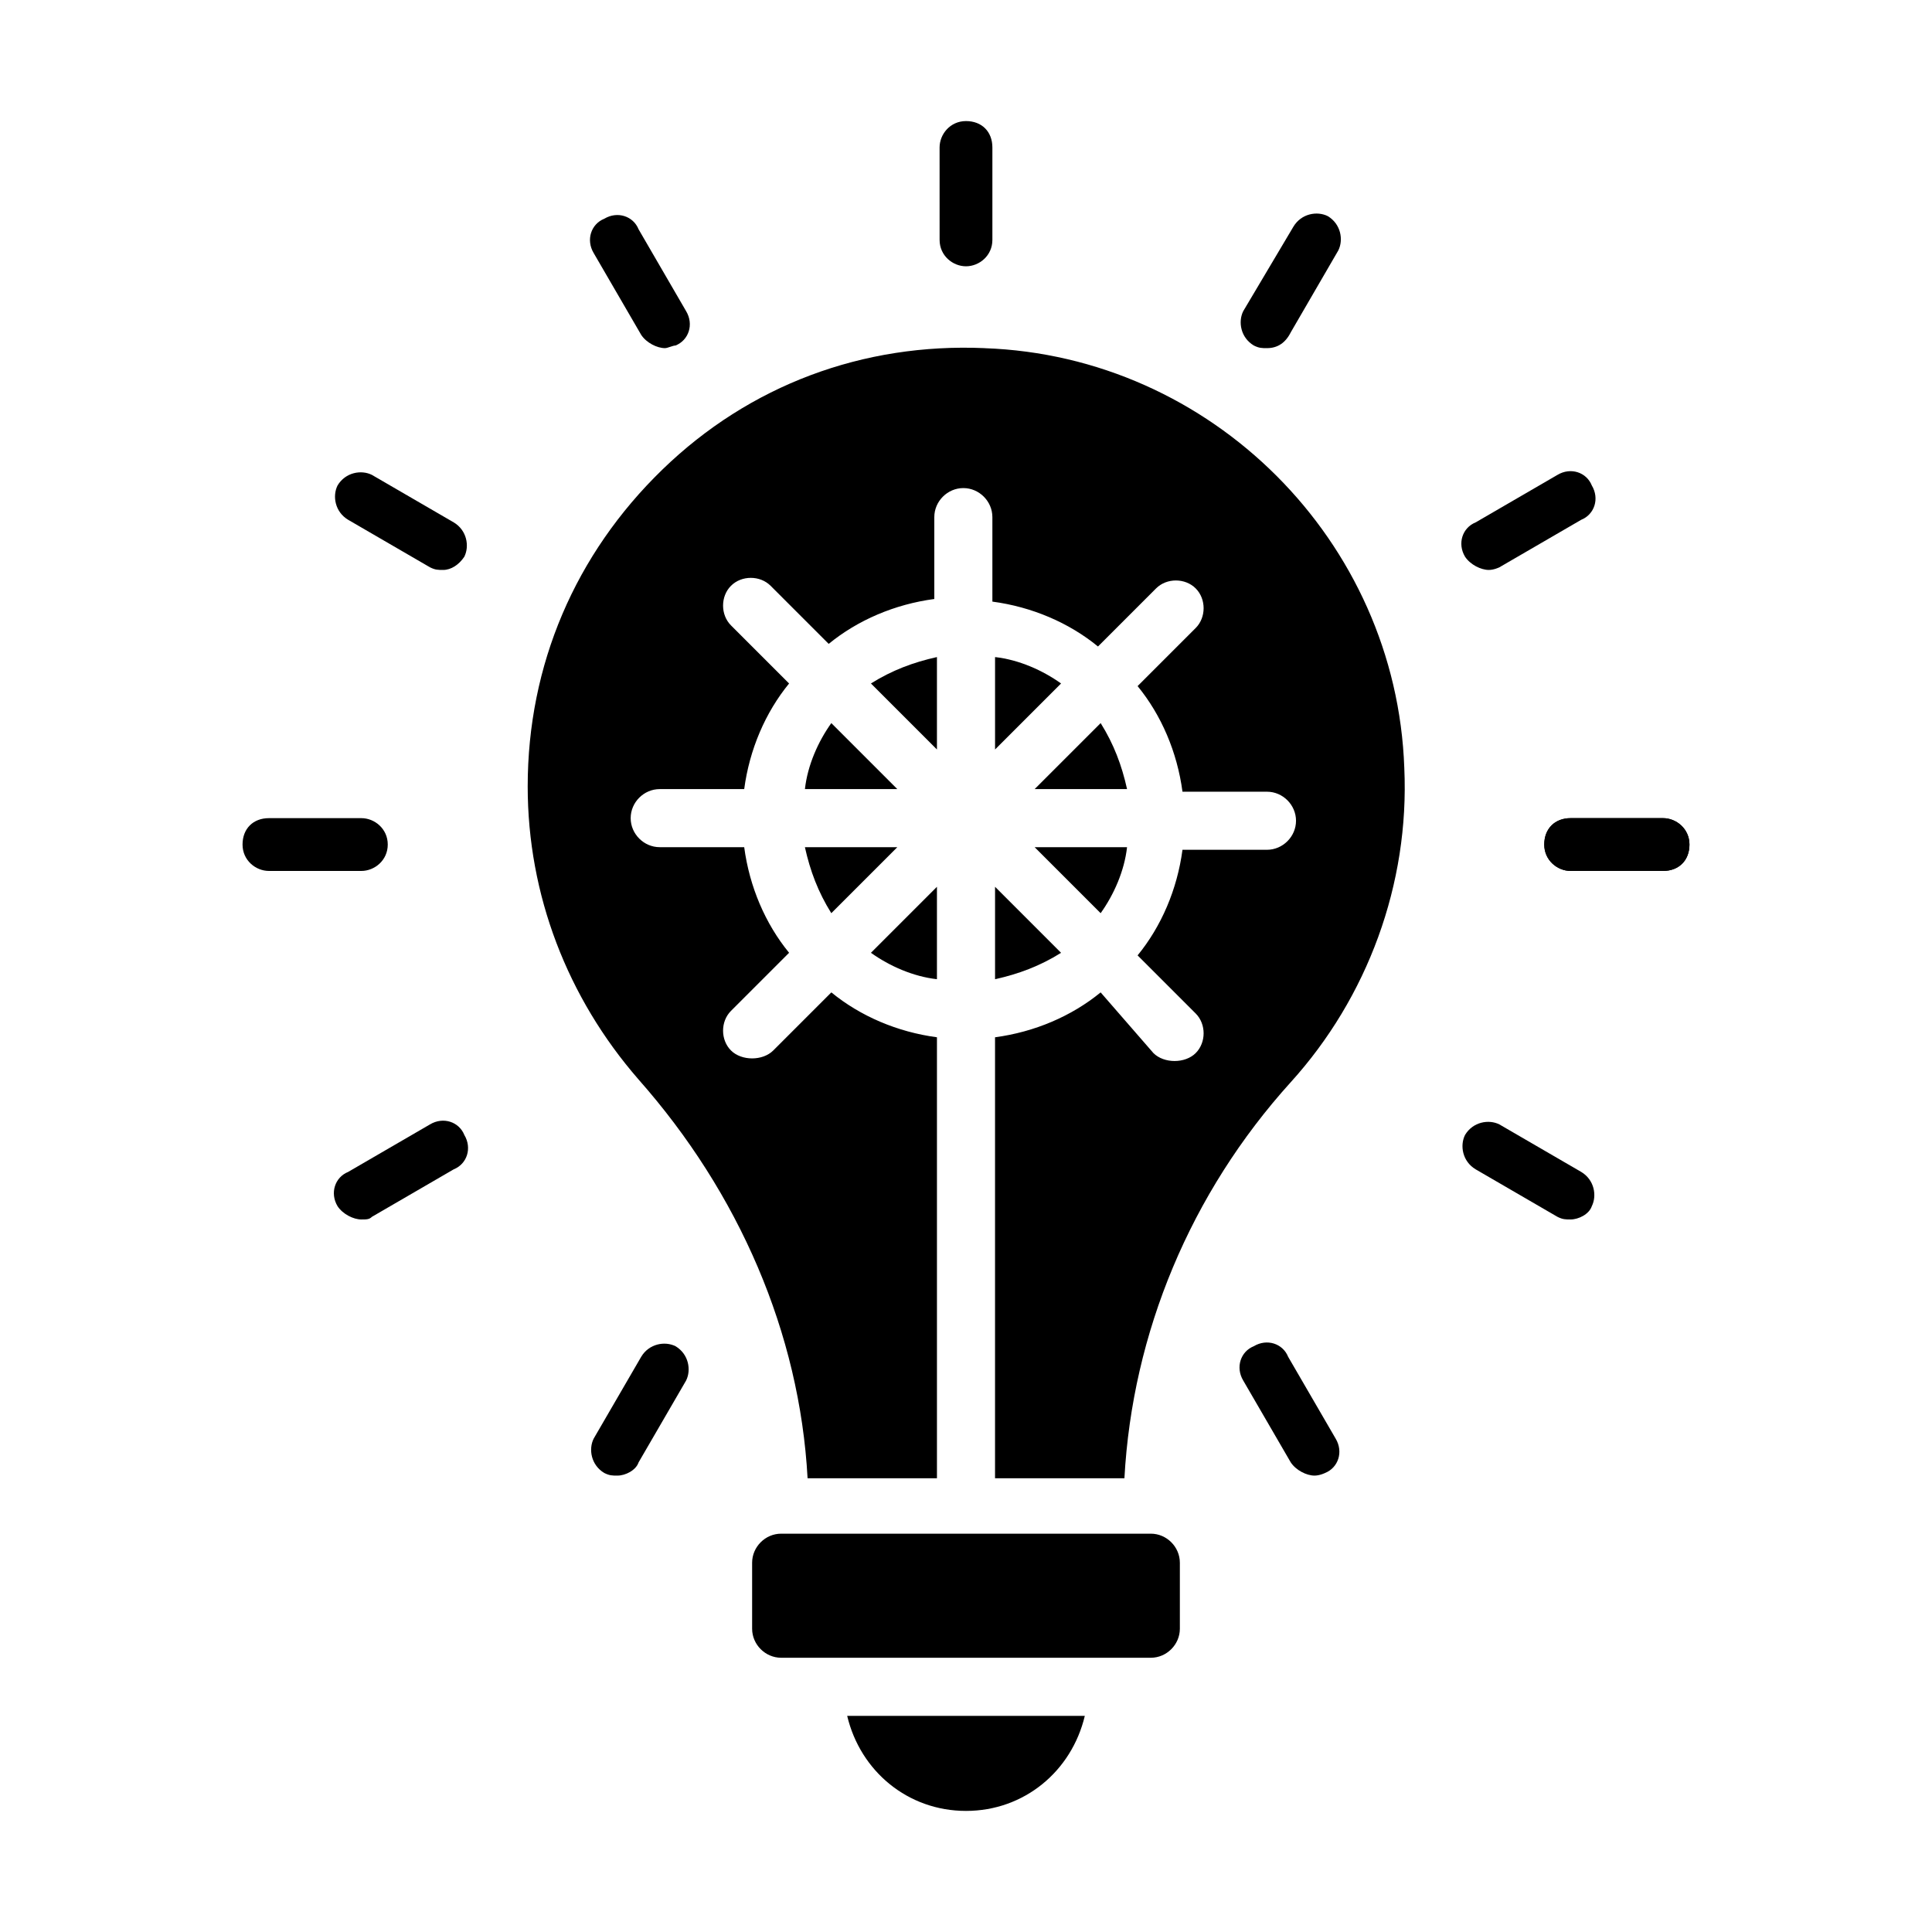 <?xml version="1.0" encoding="UTF-8"?>
<!-- Uploaded to: SVG Repo, www.svgrepo.com, Generator: SVG Repo Mixer Tools -->
<svg fill="#000000" width="800px" height="800px" version="1.1" viewBox="144 144 512 512" xmlns="http://www.w3.org/2000/svg">
 <g>
  <path d="m407.7 379.01v24.492c6.297-1.398 11.895-3.5 17.492-6.996z"/>
  <path d="m418.19 368.51 17.492 17.492c3.5-4.898 6.297-11.195 6.996-17.492z"/>
  <path d="m418.19 353.12h24.492c-1.398-6.297-3.5-11.895-6.996-17.492z"/>
  <path d="m448.98 550.44h-97.965c-4.199 0-7.695 3.5-7.695 7.695v17.492c0 4.199 3.5 7.695 7.695 7.695h97.965c4.199 0 7.695-3.5 7.695-7.695v-17.492c0-4.195-3.496-7.695-7.695-7.695z"/>
  <path d="m404.9 236.26c-32.188-1.398-62.277 9.797-85.367 32.188s-35.688 51.781-35.688 83.969c0 28.688 10.496 55.98 29.391 77.672 26.59 30.09 42.684 67.176 44.781 105.66h34.285v-116.86c-10.496-1.398-20.293-5.598-27.988-11.895l-15.395 15.395c-1.398 1.398-3.5 2.098-5.598 2.098-2.098 0-4.199-0.699-5.598-2.098-2.801-2.801-2.801-7.695 0-10.496l15.395-15.395c-6.297-7.695-10.496-17.492-11.895-27.988h-22.391c-4.199 0-7.695-3.5-7.695-7.695 0-4.199 3.5-7.695 7.695-7.695h22.391c1.398-10.496 5.598-20.293 11.895-27.988l-15.395-15.395c-2.801-2.801-2.801-7.695 0-10.496 2.801-2.801 7.695-2.801 10.496 0l15.395 15.395c7.695-6.297 17.492-10.496 27.988-11.895v-21.699c0-4.199 3.5-7.695 7.695-7.695 4.199 0 7.695 3.5 7.695 7.695v22.391c10.496 1.398 20.293 5.598 27.988 11.895l15.395-15.395c2.801-2.801 7.695-2.801 10.496 0 2.801 2.801 2.801 7.695 0 10.496l-15.395 15.395c6.297 7.695 10.496 17.492 11.895 27.988h22.391c4.199 0 7.695 3.5 7.695 7.695 0 4.199-3.5 7.695-7.695 7.695h-22.391c-1.398 10.496-5.598 20.293-11.895 27.988l15.395 15.395c2.801 2.801 2.801 7.695 0 10.496-1.398 1.398-3.5 2.098-5.598 2.098-2.098 0-4.199-0.699-5.598-2.098l-13.992-16.086c-7.695 6.297-17.492 10.496-27.988 11.895v116.86h34.289c2.098-38.484 17.492-75.57 44.082-104.96 20.293-22.391 31.488-52.48 30.09-83.27-2.102-60.176-51.082-109.16-111.26-111.25z"/>
  <path d="m400 623.91c15.395 0 27.988-10.496 31.488-25.191h-62.977c3.496 14.695 16.094 25.191 31.488 25.191z"/>
  <path d="m407.7 342.62 17.492-17.492c-4.898-3.5-11.195-6.297-17.492-6.996z"/>
  <path d="m392.3 342.62v-24.492c-6.297 1.398-11.895 3.5-17.492 6.996z"/>
  <path d="m392.3 379.01-17.492 17.492c4.898 3.5 11.195 6.297 17.492 6.996z"/>
  <path d="m381.8 368.51h-24.492c1.398 6.297 3.5 11.895 6.996 17.492z"/>
  <path d="m381.8 353.12-17.492-17.492c-3.5 4.898-6.297 11.195-6.996 17.492z"/>
  <path d="m584.73 374.81h-24.492c-3.5 0-6.996-2.801-6.996-6.996 0-4.199 2.801-6.996 6.996-6.996h24.492c3.5 0 6.996 2.801 6.996 6.996s-2.801 6.996-6.996 6.996z"/>
  <path d="m538.55 295.04c-2.098 0-4.898-1.398-6.297-3.5-2.098-3.5-0.699-7.695 2.801-9.098l21.691-12.594c3.5-2.098 7.695-0.699 9.098 2.801 2.098 3.5 0.699 7.695-2.801 9.098l-21.691 12.594c-0.004 0-1.402 0.699-2.801 0.699z"/>
  <path d="m479.77 236.26c-1.398 0-2.098 0-3.5-0.699-3.5-2.098-4.199-6.297-2.801-9.098l13.297-22.391c2.098-3.5 6.297-4.199 9.098-2.801 3.5 2.098 4.199 6.297 2.801 9.098l-12.594 21.691c-1.402 2.797-3.504 4.199-6.301 4.199z"/>
  <path d="m400 214.57c-3.5 0-6.996-2.801-6.996-6.996l-0.004-24.492c0-3.5 2.801-6.996 6.996-6.996 4.199 0 6.996 2.801 6.996 6.996v24.492c0.004 4.195-3.496 6.996-6.992 6.996z"/>
  <path d="m320.23 236.26c-2.098 0-4.898-1.398-6.297-3.5l-12.598-21.691c-2.098-3.5-0.699-7.695 2.801-9.098 3.5-2.098 7.695-0.699 9.098 2.801l12.594 21.691c2.098 3.5 0.699 7.695-2.801 9.098-0.699 0-2.098 0.699-2.797 0.699z"/>
  <path d="m261.45 295.04c-1.398 0-2.098 0-3.5-0.699l-21.691-12.594c-3.5-2.098-4.199-6.297-2.801-9.098 2.098-3.5 6.297-4.199 9.098-2.801l21.691 12.594c3.5 2.098 4.199 6.297 2.801 9.098-1.398 2.102-3.496 3.5-5.598 3.5z"/>
  <path d="m239.76 374.81h-24.488c-3.5 0-6.996-2.801-6.996-6.996 0-4.199 2.801-6.996 6.996-6.996h24.492c3.5 0 6.996 2.801 6.996 6.996s-3.5 6.996-7 6.996z"/>
  <path d="m239.76 467.17c-2.098 0-4.898-1.398-6.297-3.5-2.098-3.5-0.699-7.695 2.801-9.098l21.691-12.594c3.5-2.098 7.695-0.699 9.098 2.801 2.098 3.5 0.699 7.695-2.801 9.098l-21.691 12.594c-0.699 0.699-1.398 0.699-2.801 0.699z"/>
  <path d="m307.63 535.05c-1.398 0-2.098 0-3.5-0.699-3.5-2.098-4.199-6.297-2.801-9.098l12.594-21.691c2.098-3.5 6.297-4.199 9.098-2.801 3.5 2.098 4.199 6.297 2.801 9.098l-12.594 21.691c-0.699 2.102-3.496 3.5-5.598 3.5z"/>
  <path d="m492.36 535.05c-2.098 0-4.898-1.398-6.297-3.5l-12.594-21.691c-2.098-3.5-0.699-7.695 2.801-9.098 3.5-2.098 7.695-0.699 9.098 2.801l12.594 21.691c2.098 3.5 0.699 7.695-2.801 9.098 0 0-1.402 0.699-2.801 0.699z"/>
  <path d="m560.24 467.17c-1.398 0-2.098 0-3.5-0.699l-21.691-12.594c-3.5-2.098-4.199-6.297-2.801-9.098 2.098-3.5 6.297-4.199 9.098-2.801l21.691 12.594c3.5 2.098 4.199 6.297 2.801 9.098-0.699 2.102-3.5 3.5-5.598 3.5z"/>
  <path d="m584.73 374.81h-24.492c-3.5 0-6.996-2.801-6.996-6.996 0-4.199 2.801-6.996 6.996-6.996h24.492c3.5 0 6.996 2.801 6.996 6.996s-2.801 6.996-6.996 6.996z"/>
 </g>
</svg>